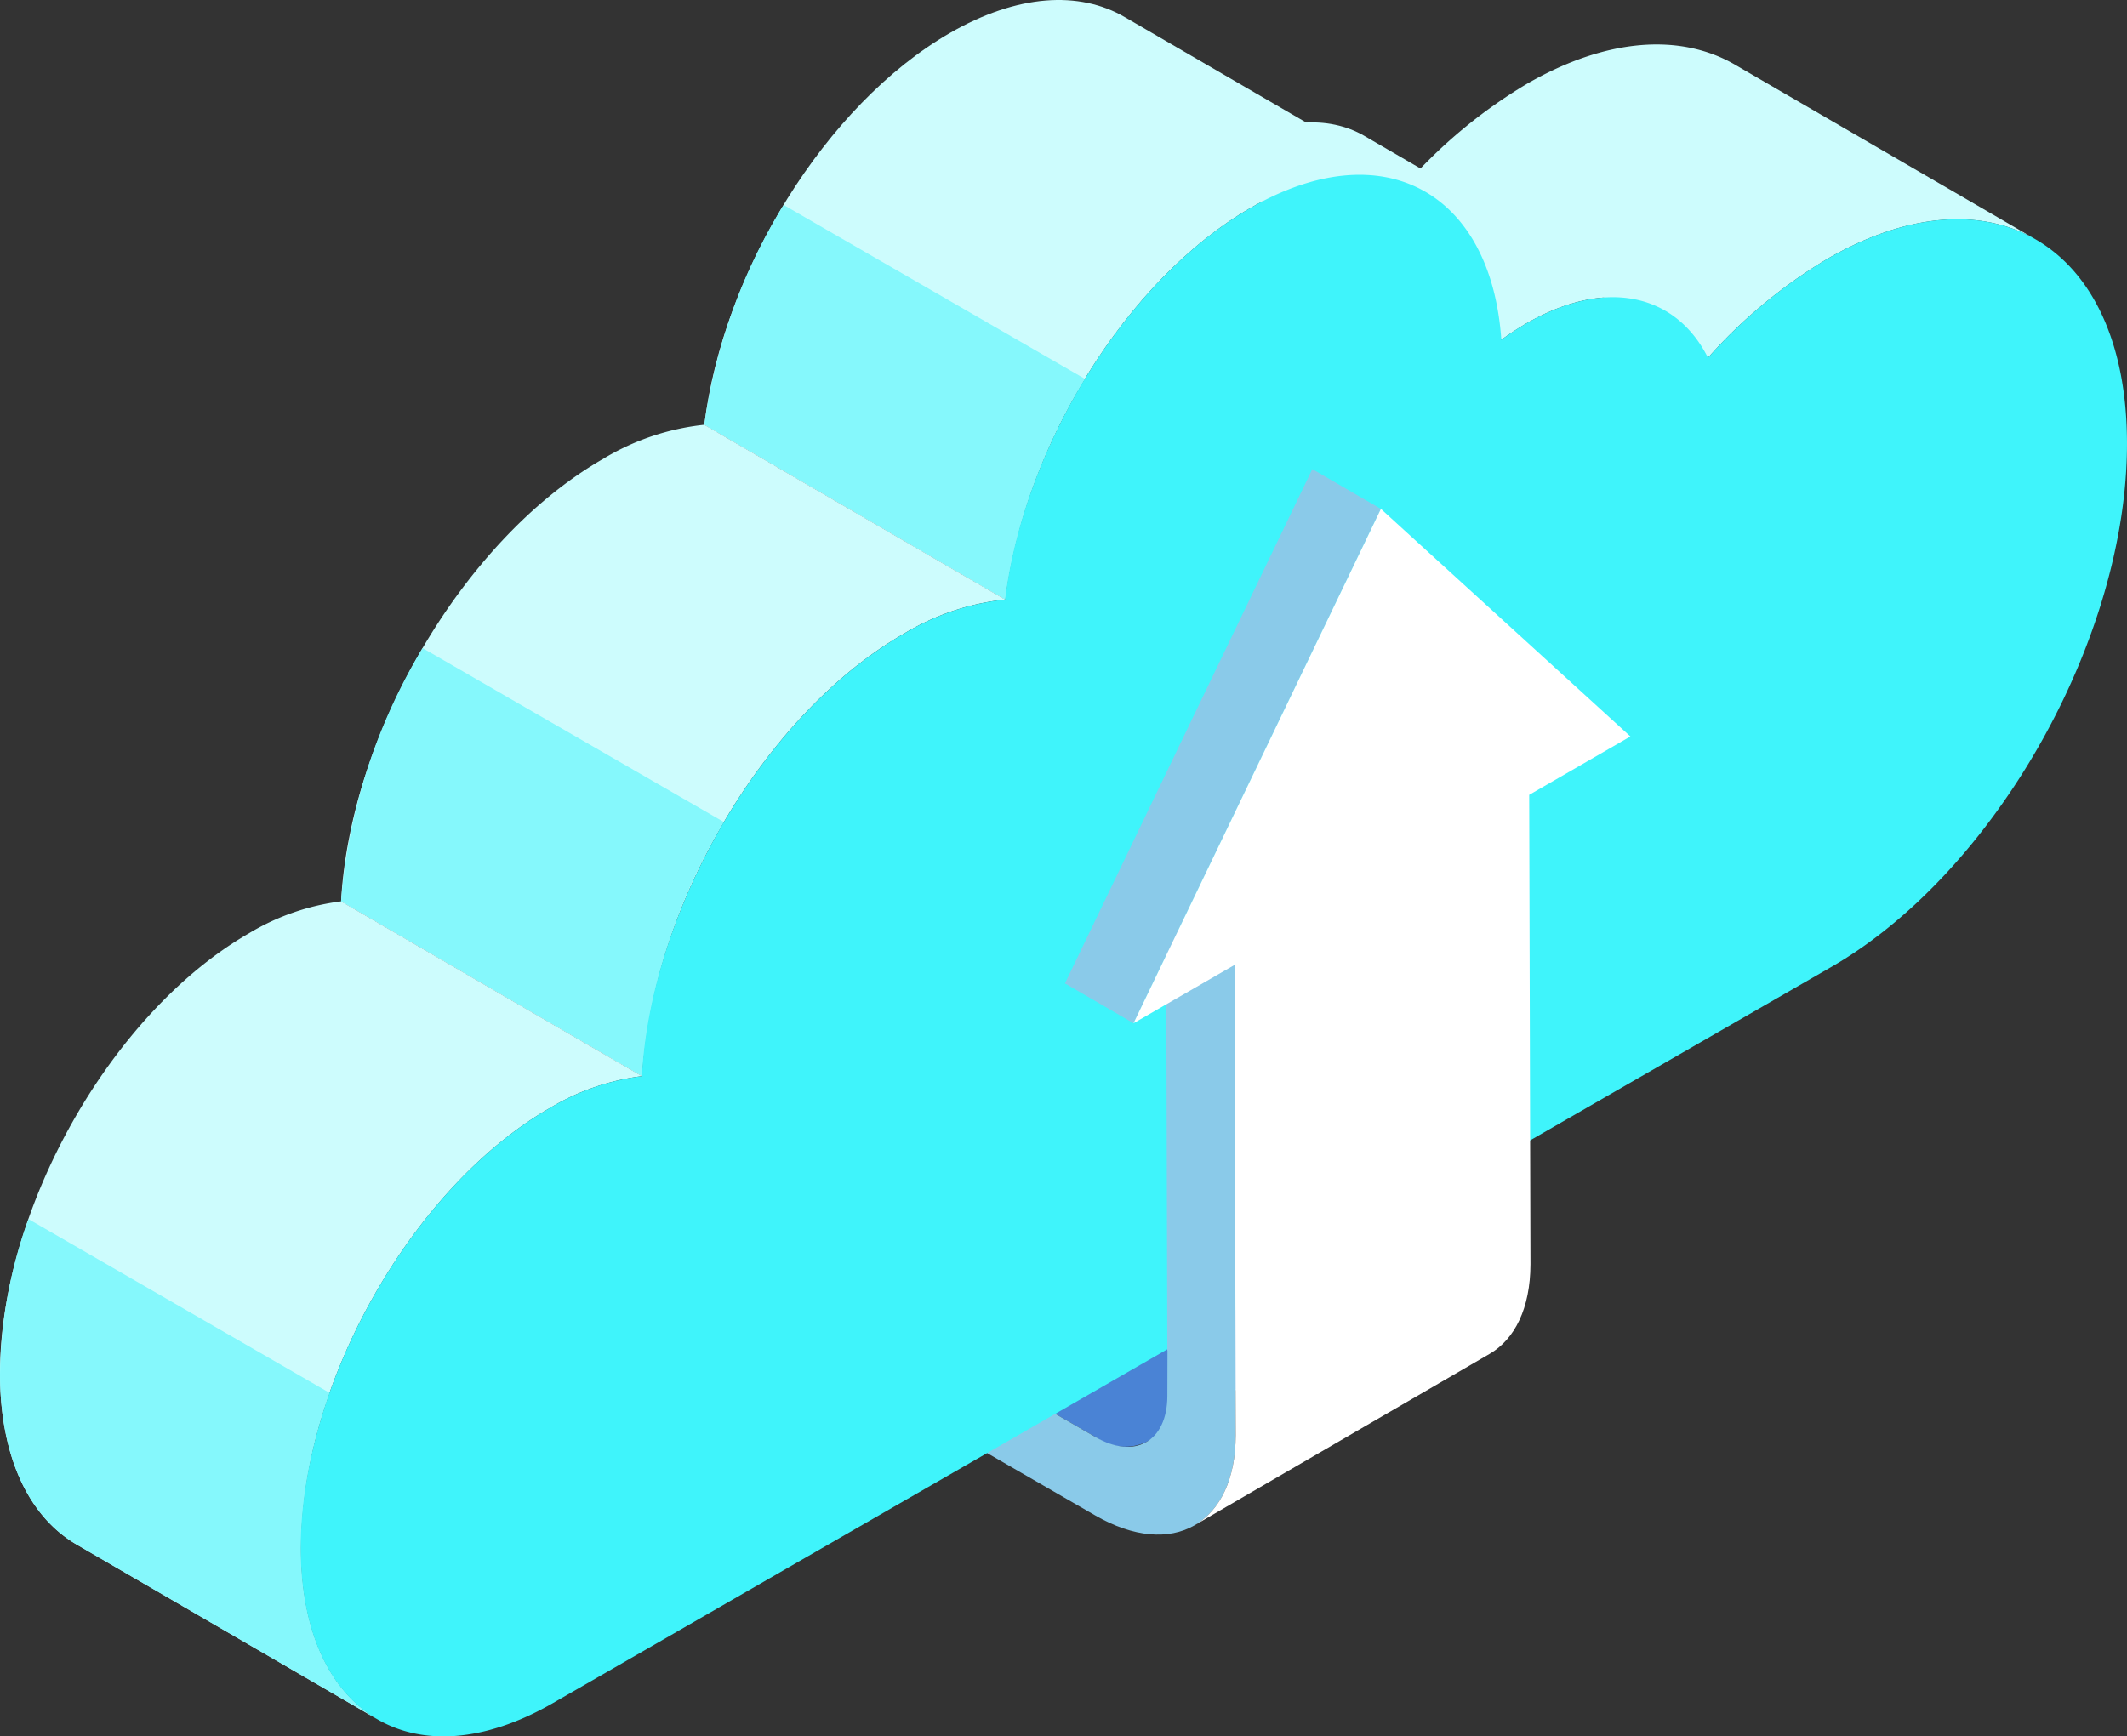 <svg xmlns="http://www.w3.org/2000/svg" xmlns:xlink="http://www.w3.org/1999/xlink" id="Group_2776" data-name="Group 2776" width="135.036" height="110.266" viewBox="0 0 135.036 110.266"><rect x="0" y="0" width="135.036" height="110.266" fill="#333333" stroke="none"/><defs><clipPath id="clip-path"><rect id="Rectangle_1166" data-name="Rectangle 1166" width="135.036" height="110.266" fill="none"></rect></clipPath></defs><g id="Group_2773" data-name="Group 2773"><g id="Group_2772" data-name="Group 2772" clip-path="url(#clip-path)"><path id="Path_6055" data-name="Path 6055" d="M145.209,149.11l-5.632-3.252-18.715,10.874,5.632,3.251a3.205,3.205,0,0,0,3.234.314l18.715-10.874a3.2,3.2,0,0,1-3.234-.313" transform="translate(-56.947 -68.724)" fill="#4a83d5"></path><path id="Path_6056" data-name="Path 6056" d="M128.879,162.081l-.008,2.946c-.008,2.876-2.055,4.049-4.563,2.6l-5.632-3.251-2.453,3.57,8.071,4.66c4.9,2.828,8.9.554,8.916-5.074l.008-2.946Z" transform="translate(-54.76 -76.368)" fill="#8acae9"></path><path id="Path_6057" data-name="Path 6057" d="M189.75,6.627c-3.425-1.99-8.091-1.742-13.221,1.214a32.19,32.19,0,0,0-7.6,6.293l19.1,11.1a32.2,32.2,0,0,1,7.6-6.292c5.13-2.956,9.8-3.2,13.221-1.214Z" transform="translate(-79.594 -2.515)" fill="#cdfcfd"></path><path id="Path_6058" data-name="Path 6058" d="M154.536,15.561c-2.291-1.332-5.411-1.168-8.853.819-.524.3-1.047.653-1.56,1.021l19.1,11.1c.513-.369,1.037-.719,1.56-1.022,3.442-1.987,6.561-2.15,8.853-.819Z" transform="translate(-67.906 -6.925)" fill="#cdfcfd"></path><path id="Path_6059" data-name="Path 6059" d="M111.242,1.083c-2.877-1.672-6.8-1.465-11.105,1.017-7.9,4.56-14.4,15.189-15.584,24.875l19.1,11.1c1.179-9.687,7.685-20.315,15.584-24.875,4.31-2.482,8.229-2.689,11.105-1.017Z" transform="translate(-39.839 0)" fill="#cdfcfd"></path><path id="Path_6060" data-name="Path 6060" d="M89.589,24.613a36.049,36.049,0,0,0-5.037,13.959l19.1,11.1a36.068,36.068,0,0,1,5.068-14.013Z" transform="translate(-39.838 -11.597)" fill="#85f8fc"></path><path id="Path_6061" data-name="Path 6061" d="M64.007,51.009A15.585,15.585,0,0,0,57.539,53.2c-8.83,5.086-16.014,17.4-16.592,28.073l19.1,11.1c.579-10.678,7.762-22.987,16.592-28.073a15.587,15.587,0,0,1,6.468-2.191Z" transform="translate(-19.293 -24.034)" fill="#cdfcfd"></path><path id="Path_6062" data-name="Path 6062" d="M46.122,77.826a36.7,36.7,0,0,0-5.174,16.083l19.1,11.1a36.717,36.717,0,0,1,5.2-16.138Z" transform="translate(-19.293 -36.669)" fill="#85f8fc"></path><path id="Path_6063" data-name="Path 6063" d="M21.655,108.238a14.949,14.949,0,0,0-5.859,2.033C7.017,115.326-.05,127.882,0,138.33c.031,5.294,1.891,9.023,4.863,10.751l19.1,11.1c-2.972-1.727-4.832-5.456-4.863-10.751-.051-10.448,7.017-23,15.795-28.059a14.955,14.955,0,0,1,5.859-2.033Z" transform="translate(0 -50.998)" fill="#cdfcfd"></path><path id="Path_6064" data-name="Path 6064" d="M19.1,167.406a29.959,29.959,0,0,1,1.827-9.976L1.807,146.392A29.915,29.915,0,0,0,0,156.307c.031,5.294,1.891,9.023,4.863,10.751l19.1,11.1C20.99,176.43,19.13,172.7,19.1,167.406" transform="translate(0 -68.975)" fill="#85f8fc"></path><path id="Path_6065" data-name="Path 6065" d="M133.05,26.314a32.191,32.191,0,0,0-7.6,6.293c-2.026-4.039-6.436-5.122-11.558-2.164-.524.3-1.047.653-1.561,1.022-.656-9.435-7.549-13.195-15.919-8.375-7.9,4.56-14.4,15.189-15.584,24.875a15.583,15.583,0,0,0-6.467,2.191c-8.83,5.086-16.014,17.4-16.593,28.073a14.962,14.962,0,0,0-5.859,2.032c-8.778,5.056-15.845,17.612-15.8,28.06.061,10.429,7.219,14.785,16,9.728L133.272,71.3c10.443-6.018,18.847-20.961,18.78-33.376-.056-12.433-8.57-17.621-19-11.61" transform="translate(-17.017 -9.889)" fill="#3ff4fb"></path></g></g><path id="Path_6066" data-name="Path 6066" d="M144.423,140.623l-4.354-2.53-.077-27.014,4.354,2.53Z" transform="translate(-65.96 -52.337)" fill="#8acae9"></path><path id="Path_6067" data-name="Path 6067" d="M132.2,91.521l-4.354-2.53L143.55,56.329l4.354,2.53Z" transform="translate(-60.236 -26.54)" fill="#8acae9"></path><g id="Group_2775" data-name="Group 2775"><g id="Group_2774" data-name="Group 2774" clip-path="url(#clip-path)"><path id="Path_6068" data-name="Path 6068" d="M161.2,79.272l6.424-3.709-15.839-14.45L136.079,93.775l6.424-3.709.062,29.891c-.008,2.794-1,4.762-2.593,5.689l18.715-10.874c1.595-.927,2.585-2.894,2.593-5.688Z" transform="translate(-64.116 -28.795)" fill="#fff"></path></g></g></svg>
